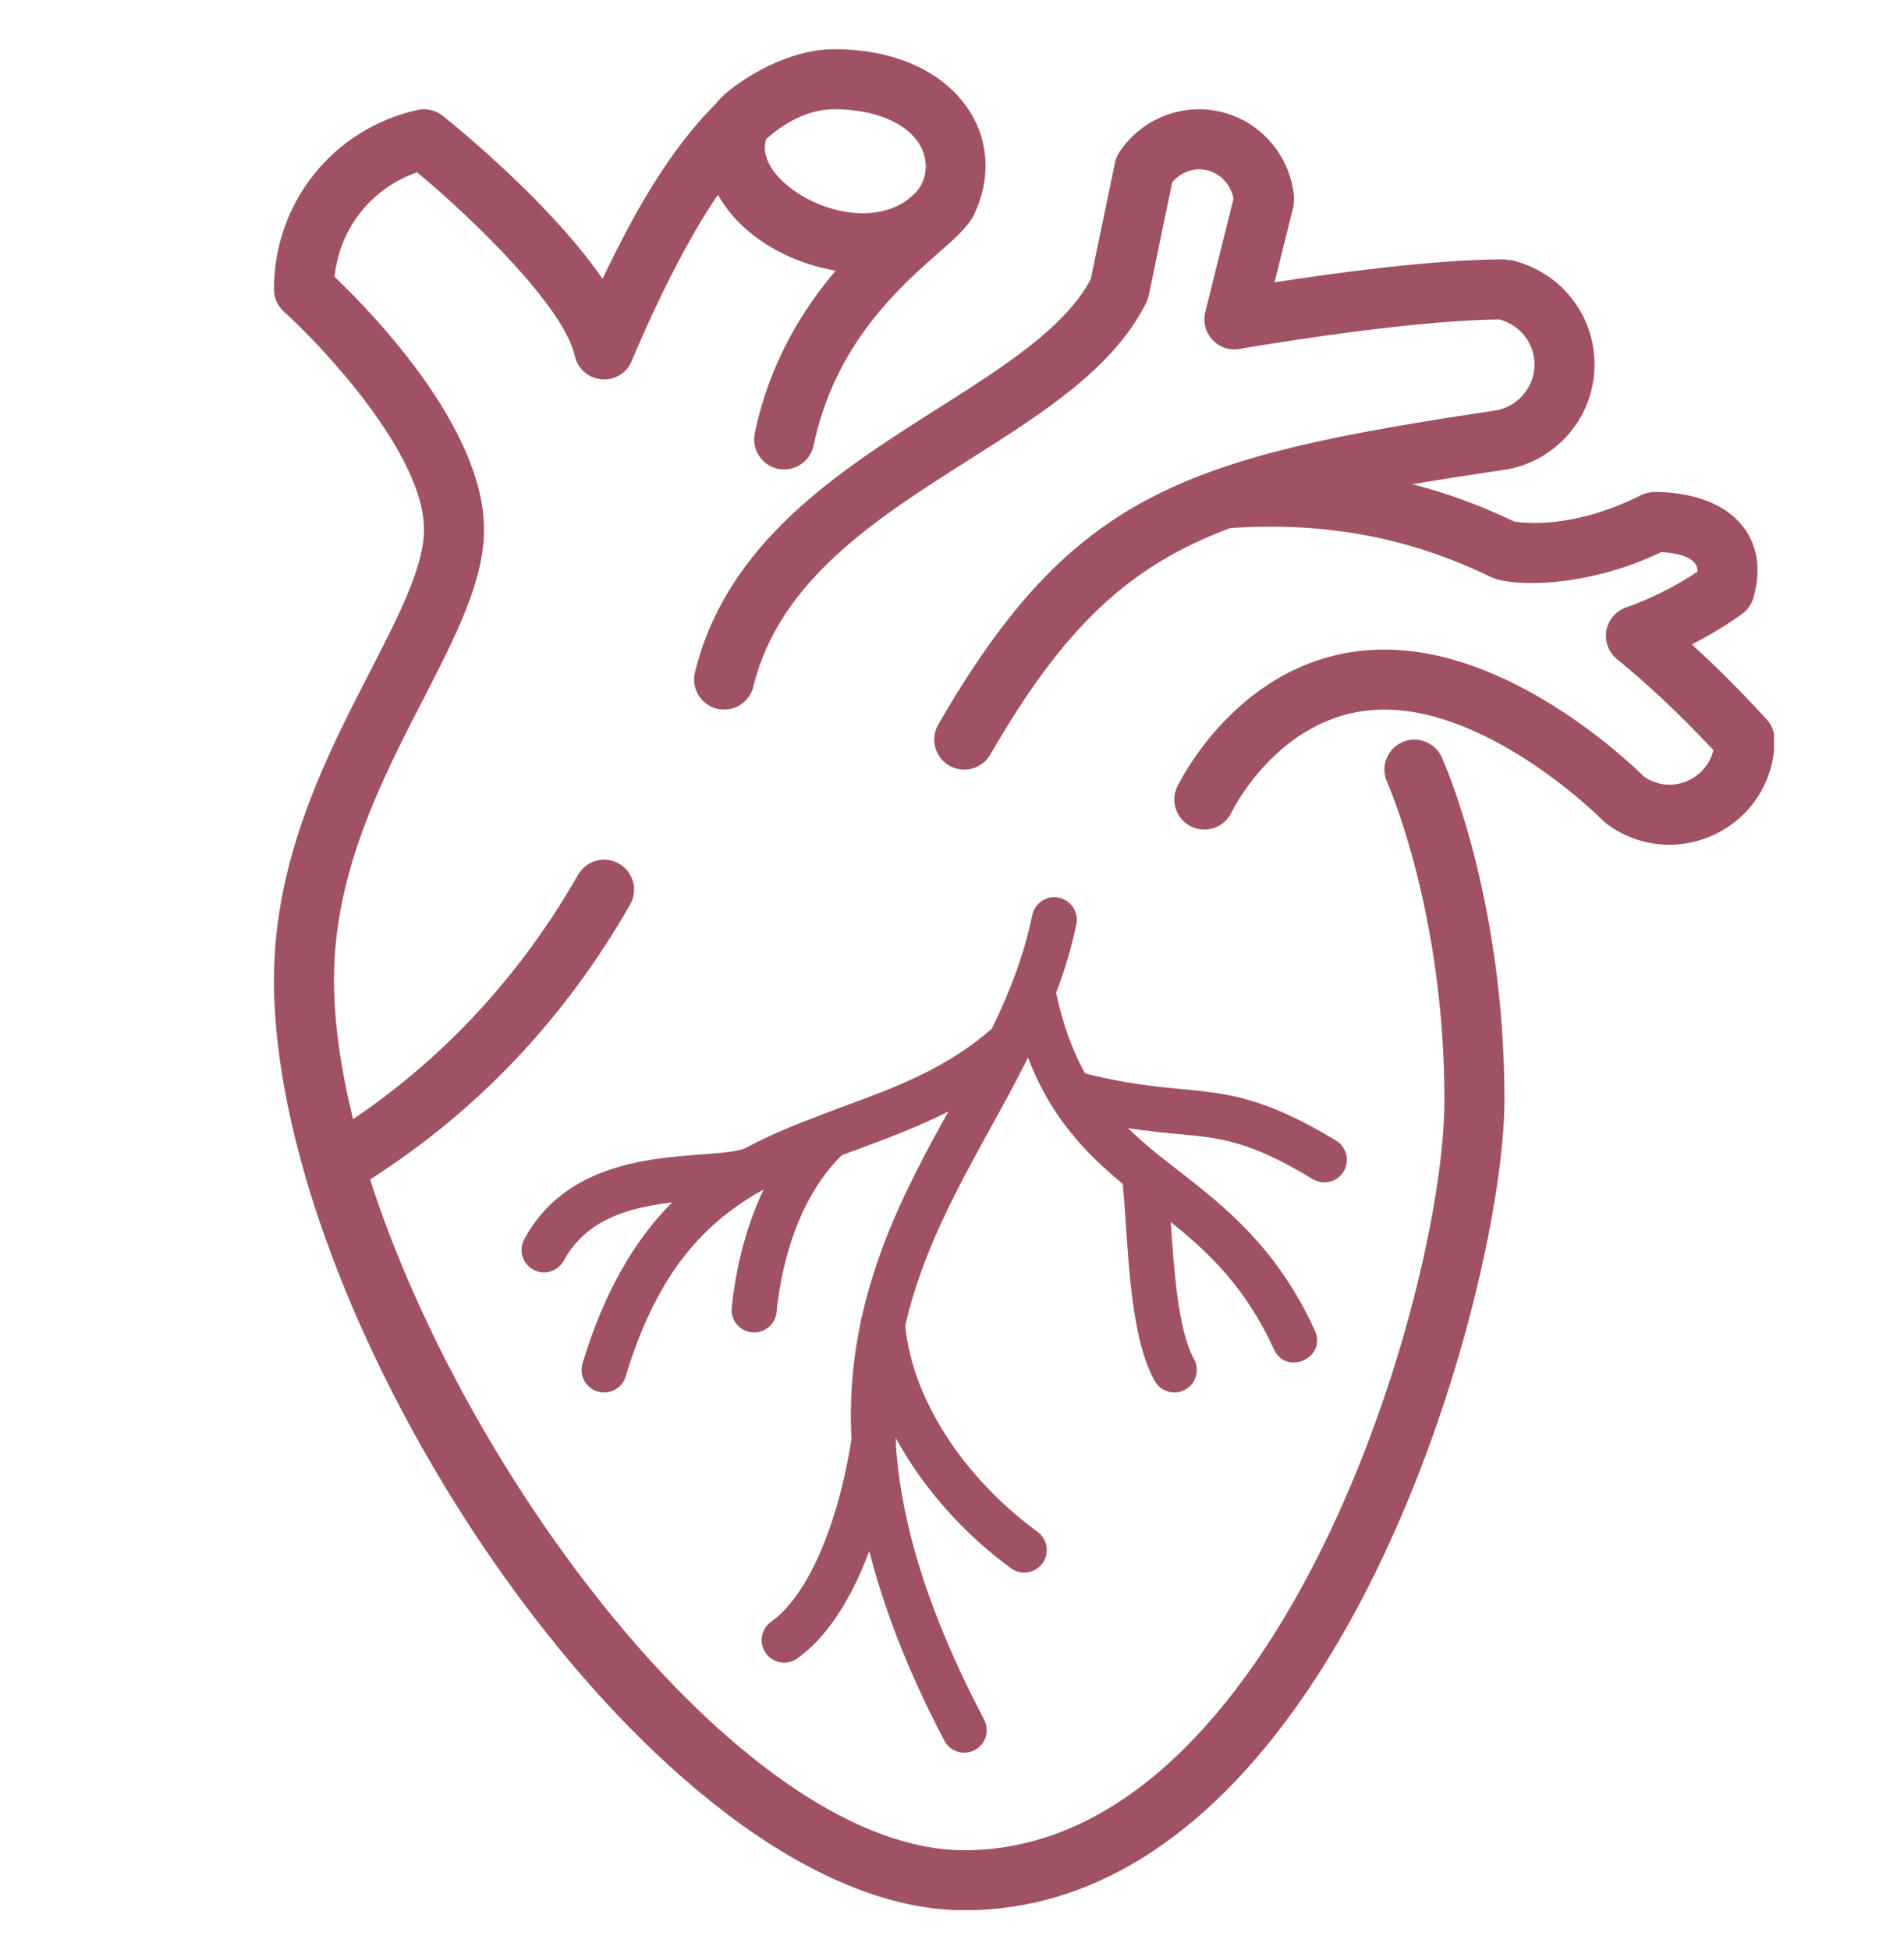 <svg xmlns="http://www.w3.org/2000/svg" xmlns:xlink="http://www.w3.org/1999/xlink" width="1366" viewBox="0 0 1024.5 1049.25" height="1399" preserveAspectRatio="xMidYMid meet"><defs><clipPath id="cef56ebba6"><path d="M 147.41 26.352 L 954.582 26.352 L 954.582 1027.633 L 147.41 1027.633 Z M 147.41 26.352 " clip-rule="nonzero"></path></clipPath></defs><g clip-path="url(#cef56ebba6)"><path fill="#a05262" d="M 579.145 497.258 C 576.559 510.066 572.711 522.305 568.293 534.164 C 572.016 551.887 577.379 565.895 583.938 577.562 C 606.207 583.051 621.852 584.629 635.539 585.891 C 660.332 588.223 679.949 590.055 718.934 613.645 C 724.613 617.117 726.441 624.559 722.973 630.301 C 720.699 634.023 716.727 636.102 712.625 636.102 C 710.48 636.102 708.273 635.535 706.316 634.336 C 672.129 613.582 656.672 612.195 633.332 610.051 C 625.699 609.355 617.121 608.473 606.965 606.961 C 612.074 611.879 617.434 616.609 623.051 621.152 C 623.238 621.215 623.301 621.344 623.43 621.469 C 626.898 624.18 630.367 626.895 633.961 629.668 C 658.879 649.098 687.141 671.113 707.516 715.902 C 714.141 730.539 692.062 740.441 685.438 725.871 C 670.297 692.625 650.301 673.762 629.988 657.488 C 631.691 683.668 633.961 715.777 642.48 731.168 C 645.695 736.973 643.613 744.414 637.746 747.633 C 635.918 748.641 633.898 749.148 631.883 749.148 C 627.656 749.148 623.492 746.875 621.285 742.902 C 610.055 722.59 607.785 688.336 605.766 658.055 C 605.262 650.359 604.754 643.293 604.125 636.922 C 590.184 625.379 576.684 612.383 565.582 594.344 C 565.52 594.281 565.457 594.215 565.457 594.152 C 560.852 586.711 556.75 578.383 553.156 568.984 C 546.594 582.105 539.59 594.91 532.59 607.527 C 513.98 641.402 495.938 674.52 487.105 713.129 C 490.703 752.047 517.828 794.441 558.328 824.152 C 563.688 828.125 564.824 835.695 560.914 841.121 C 558.516 844.34 554.859 846.043 551.137 846.043 C 548.613 846.043 546.152 845.285 543.945 843.707 C 517.387 824.215 496.129 799.551 481.871 773.434 C 482.125 774.633 482.188 775.957 482.059 777.281 C 484.773 818.16 498.461 865.977 529.562 925.211 C 532.652 931.141 530.383 938.457 524.453 941.547 C 522.688 942.496 520.73 942.938 518.836 942.938 C 514.484 942.938 510.258 940.602 508.113 936.438 C 488.305 898.715 475.562 865.094 467.742 834.496 C 457.773 861.18 444.465 881.305 428.945 892.281 C 426.801 893.793 424.34 894.488 421.941 894.488 C 418.156 894.488 414.375 892.723 412.039 889.379 C 408.191 883.891 409.516 876.32 414.941 872.473 C 434.242 858.848 450.773 821.312 458.152 774.316 C 457.016 751.48 459.035 730.539 463.137 711.172 C 463.262 710.098 463.453 709.09 463.828 708.145 C 473.164 666.129 492.027 631.059 510.258 598 C 494.109 606.203 477.707 612.32 461.559 618.312 C 458.656 619.324 455.816 620.395 452.98 621.469 C 427.367 646.703 419.926 685.055 417.844 705.938 C 417.211 712.18 411.977 716.848 405.793 716.848 C 405.414 716.848 404.973 716.848 404.594 716.785 C 397.91 716.156 393.051 710.164 393.746 703.539 C 395.324 687.832 399.613 663.48 410.902 639.953 C 379.805 657.109 353.812 683.668 336.656 740.566 C 335.078 745.742 330.285 749.148 325.047 749.148 C 323.914 749.148 322.715 748.957 321.516 748.641 C 315.145 746.688 311.484 739.938 313.441 733.504 C 325.617 693.258 342.395 666.258 361.637 646.891 C 338.988 649.539 315.523 655.785 303.41 678.18 C 301.203 682.215 297.039 684.551 292.75 684.551 C 290.793 684.551 288.84 684.109 287.012 683.102 C 281.082 679.945 278.934 672.566 282.09 666.699 C 303.727 626.641 348.074 623.297 377.406 621.09 C 386.68 620.395 398.098 619.512 401.441 617.496 C 414.562 610.43 428.188 604.941 441.812 599.832 C 441.812 599.77 441.812 599.77 441.812 599.77 C 445.598 598.316 449.445 596.93 453.168 595.543 C 482.125 584.879 509.438 574.723 533.727 553.402 C 543.188 533.848 551.008 514.039 555.426 492.34 C 556.75 485.84 563.121 481.613 569.746 482.941 C 576.242 484.266 580.531 490.699 579.145 497.258 Z M 954.863 397.906 C 954.863 419.48 942.879 438.844 923.637 448.434 C 915.562 452.473 906.922 454.488 898.277 454.488 C 886.293 454.488 874.434 450.641 864.402 443.133 C 863.773 442.629 863.141 442.062 862.574 441.496 C 862.004 440.926 803.148 381.754 744.926 381.754 C 690.23 381.754 663.676 434.934 662.602 437.203 C 658.691 445.215 649.039 448.559 641.027 444.711 C 633.016 440.863 629.609 431.273 633.457 423.199 C 634.91 420.234 669.668 349.457 744.926 349.457 C 812.863 349.457 875.566 408.945 884.652 417.84 C 891.906 422.887 901.18 423.578 909.191 419.543 C 915.688 416.324 920.293 410.457 921.934 403.52 C 903.891 384.344 886.859 368.254 870.016 354.566 C 864.402 349.961 862.574 342.203 865.477 335.578 C 867.43 331.039 871.277 327.82 875.82 326.496 C 892.539 320.566 906.352 312.238 913.355 307.633 C 913.797 299.496 902 297.477 893.926 297.035 C 852.418 316.844 812.926 315.52 802.395 310.535 C 758.805 289.215 712.816 280.57 661.973 284.105 C 607.719 304.289 572.648 337.031 532.844 405.98 C 529.812 411.152 524.391 414.055 518.836 414.055 C 516.062 414.055 513.285 413.359 510.762 411.91 C 503.066 407.43 500.418 397.527 504.832 389.828 C 577.188 264.547 637.875 245.688 806.051 220.645 C 817.594 217.805 825.672 207.773 825.672 196.039 C 825.672 184.625 817.973 174.973 806.996 171.879 C 754.828 172.32 667.84 187.59 666.953 187.715 C 655.473 189.734 645.695 179.262 648.535 167.906 L 663.738 106.844 C 662.285 99.523 656.988 93.469 649.734 91.641 C 642.73 89.875 635.477 92.523 630.746 98.012 L 618.129 158.949 C 617.812 160.273 617.371 161.598 616.742 162.859 C 599.332 197.934 561.734 221.84 521.867 247.074 C 471.461 279.059 419.293 312.113 405.352 369.453 C 403.523 376.836 396.961 381.754 389.645 381.754 C 388.383 381.754 387.121 381.629 385.797 381.312 C 377.156 379.168 371.855 370.465 373.938 361.758 C 391.031 291.801 451.34 253.57 504.52 219.824 C 539.719 197.555 572.961 176.422 586.902 150.242 L 599.836 88.105 C 600.215 85.961 600.973 83.879 602.23 81.988 C 614.281 63.695 636.613 54.988 657.684 60.352 C 678.309 65.523 693.641 83.25 696.16 104.445 C 696.477 106.086 696.16 110.438 695.973 111.133 L 685.816 151.883 C 717.105 147.027 771.734 139.52 809.52 139.52 C 810.152 139.52 810.719 139.836 811.352 139.898 C 811.98 139.961 812.551 139.773 813.18 139.961 C 839.547 146.078 857.969 169.168 857.969 196.039 C 857.969 222.914 839.547 246.004 813.18 252.121 C 812.863 252.184 812.613 252.184 812.297 252.246 C 812.105 252.246 812.043 252.375 811.918 252.375 C 793.184 255.148 776.023 257.797 760 260.512 C 778.672 265.305 796.84 271.992 814.695 280.57 C 820.75 281.582 847.246 284.418 883.012 266.379 C 885.094 265.367 887.363 264.801 889.699 264.676 C 893.105 264.613 922.816 264.105 937.703 283.094 C 943.32 290.223 948.871 302.648 943.508 321.574 C 942.5 324.918 940.48 327.883 937.766 330.027 C 937.137 330.469 926.539 338.418 910.328 346.68 C 923.449 358.605 936.758 371.914 950.574 386.992 C 953.348 389.957 954.863 393.867 954.863 397.906 Z M 494.551 77.32 C 499.723 85.457 499.785 97.129 491.523 104.762 C 491.523 104.762 491.461 104.762 491.461 104.762 C 474.617 121.098 443.957 115.547 425.223 101.039 C 419.797 96.875 408.57 86.402 412.293 74.734 C 420.617 67.418 433.551 58.773 448.879 58.773 C 470.137 58.773 487.234 65.711 494.551 77.32 Z M 754.387 399.355 C 746.312 403.016 742.652 412.602 746.375 420.742 C 746.629 421.371 777.223 490.066 777.223 591.695 C 777.223 695.465 688.34 995.422 518.836 995.422 C 402.891 995.422 252.125 799.172 199.137 634.527 C 256.73 597.812 303.852 548.23 339.055 486.66 C 343.469 478.965 340.82 469.062 333.059 464.645 C 325.363 460.168 315.461 462.879 311.043 470.637 C 280.133 524.637 239.383 568.73 189.988 602.102 C 183.43 575.418 179.707 550.059 179.707 527.098 C 179.707 469.504 205.191 419.984 227.711 376.266 C 245.25 342.078 260.453 312.617 260.453 284.859 C 260.453 230.168 200.207 168.16 180.023 148.918 C 182.609 122.992 199.895 101.227 224.434 92.711 C 256.73 119.586 303.664 165.887 309.277 191.438 C 310.793 198.312 316.66 203.484 323.66 204.051 C 330.789 204.746 337.414 200.582 340 194.023 C 340.316 193.391 361.953 140.148 386.301 104.824 C 390.781 112.711 397.09 120.152 405.48 126.652 C 417.906 136.238 433.551 142.926 449.699 145.574 C 431.848 166.582 414.121 194.844 406.109 233.133 C 404.344 241.84 409.957 250.418 418.664 252.246 C 427.367 254.012 435.949 248.398 437.777 239.695 C 449.133 185.066 484.395 154.09 505.465 135.609 C 511.836 130.059 520.918 122.234 524.137 115.422 C 533.094 96.688 532.273 76.5 521.867 60.035 C 508.367 38.715 481.809 26.477 448.879 26.477 C 418.348 26.477 388.637 50.004 385.418 55.555 C 359.492 81.23 339.938 116.938 324.227 150.055 C 296.598 109.68 245.5 68.109 238.246 62.305 C 234.398 59.277 229.414 58.078 224.621 59.152 C 179.141 69.371 147.41 109.051 147.41 155.668 C 147.41 160.211 149.363 164.625 152.77 167.652 C 173.715 186.578 228.152 244.488 228.152 284.859 C 228.152 304.797 214.656 331.039 199.012 361.508 C 175.984 406.105 147.41 461.68 147.41 527.098 C 147.41 717.355 354.887 1027.719 518.836 1027.719 C 718.934 1027.719 809.52 693.258 809.52 591.695 C 809.52 483.129 777.16 410.457 775.773 407.367 C 772.113 399.293 762.523 395.695 754.387 399.355 " fill-opacity="1" fill-rule="nonzero"></path></g></svg>
